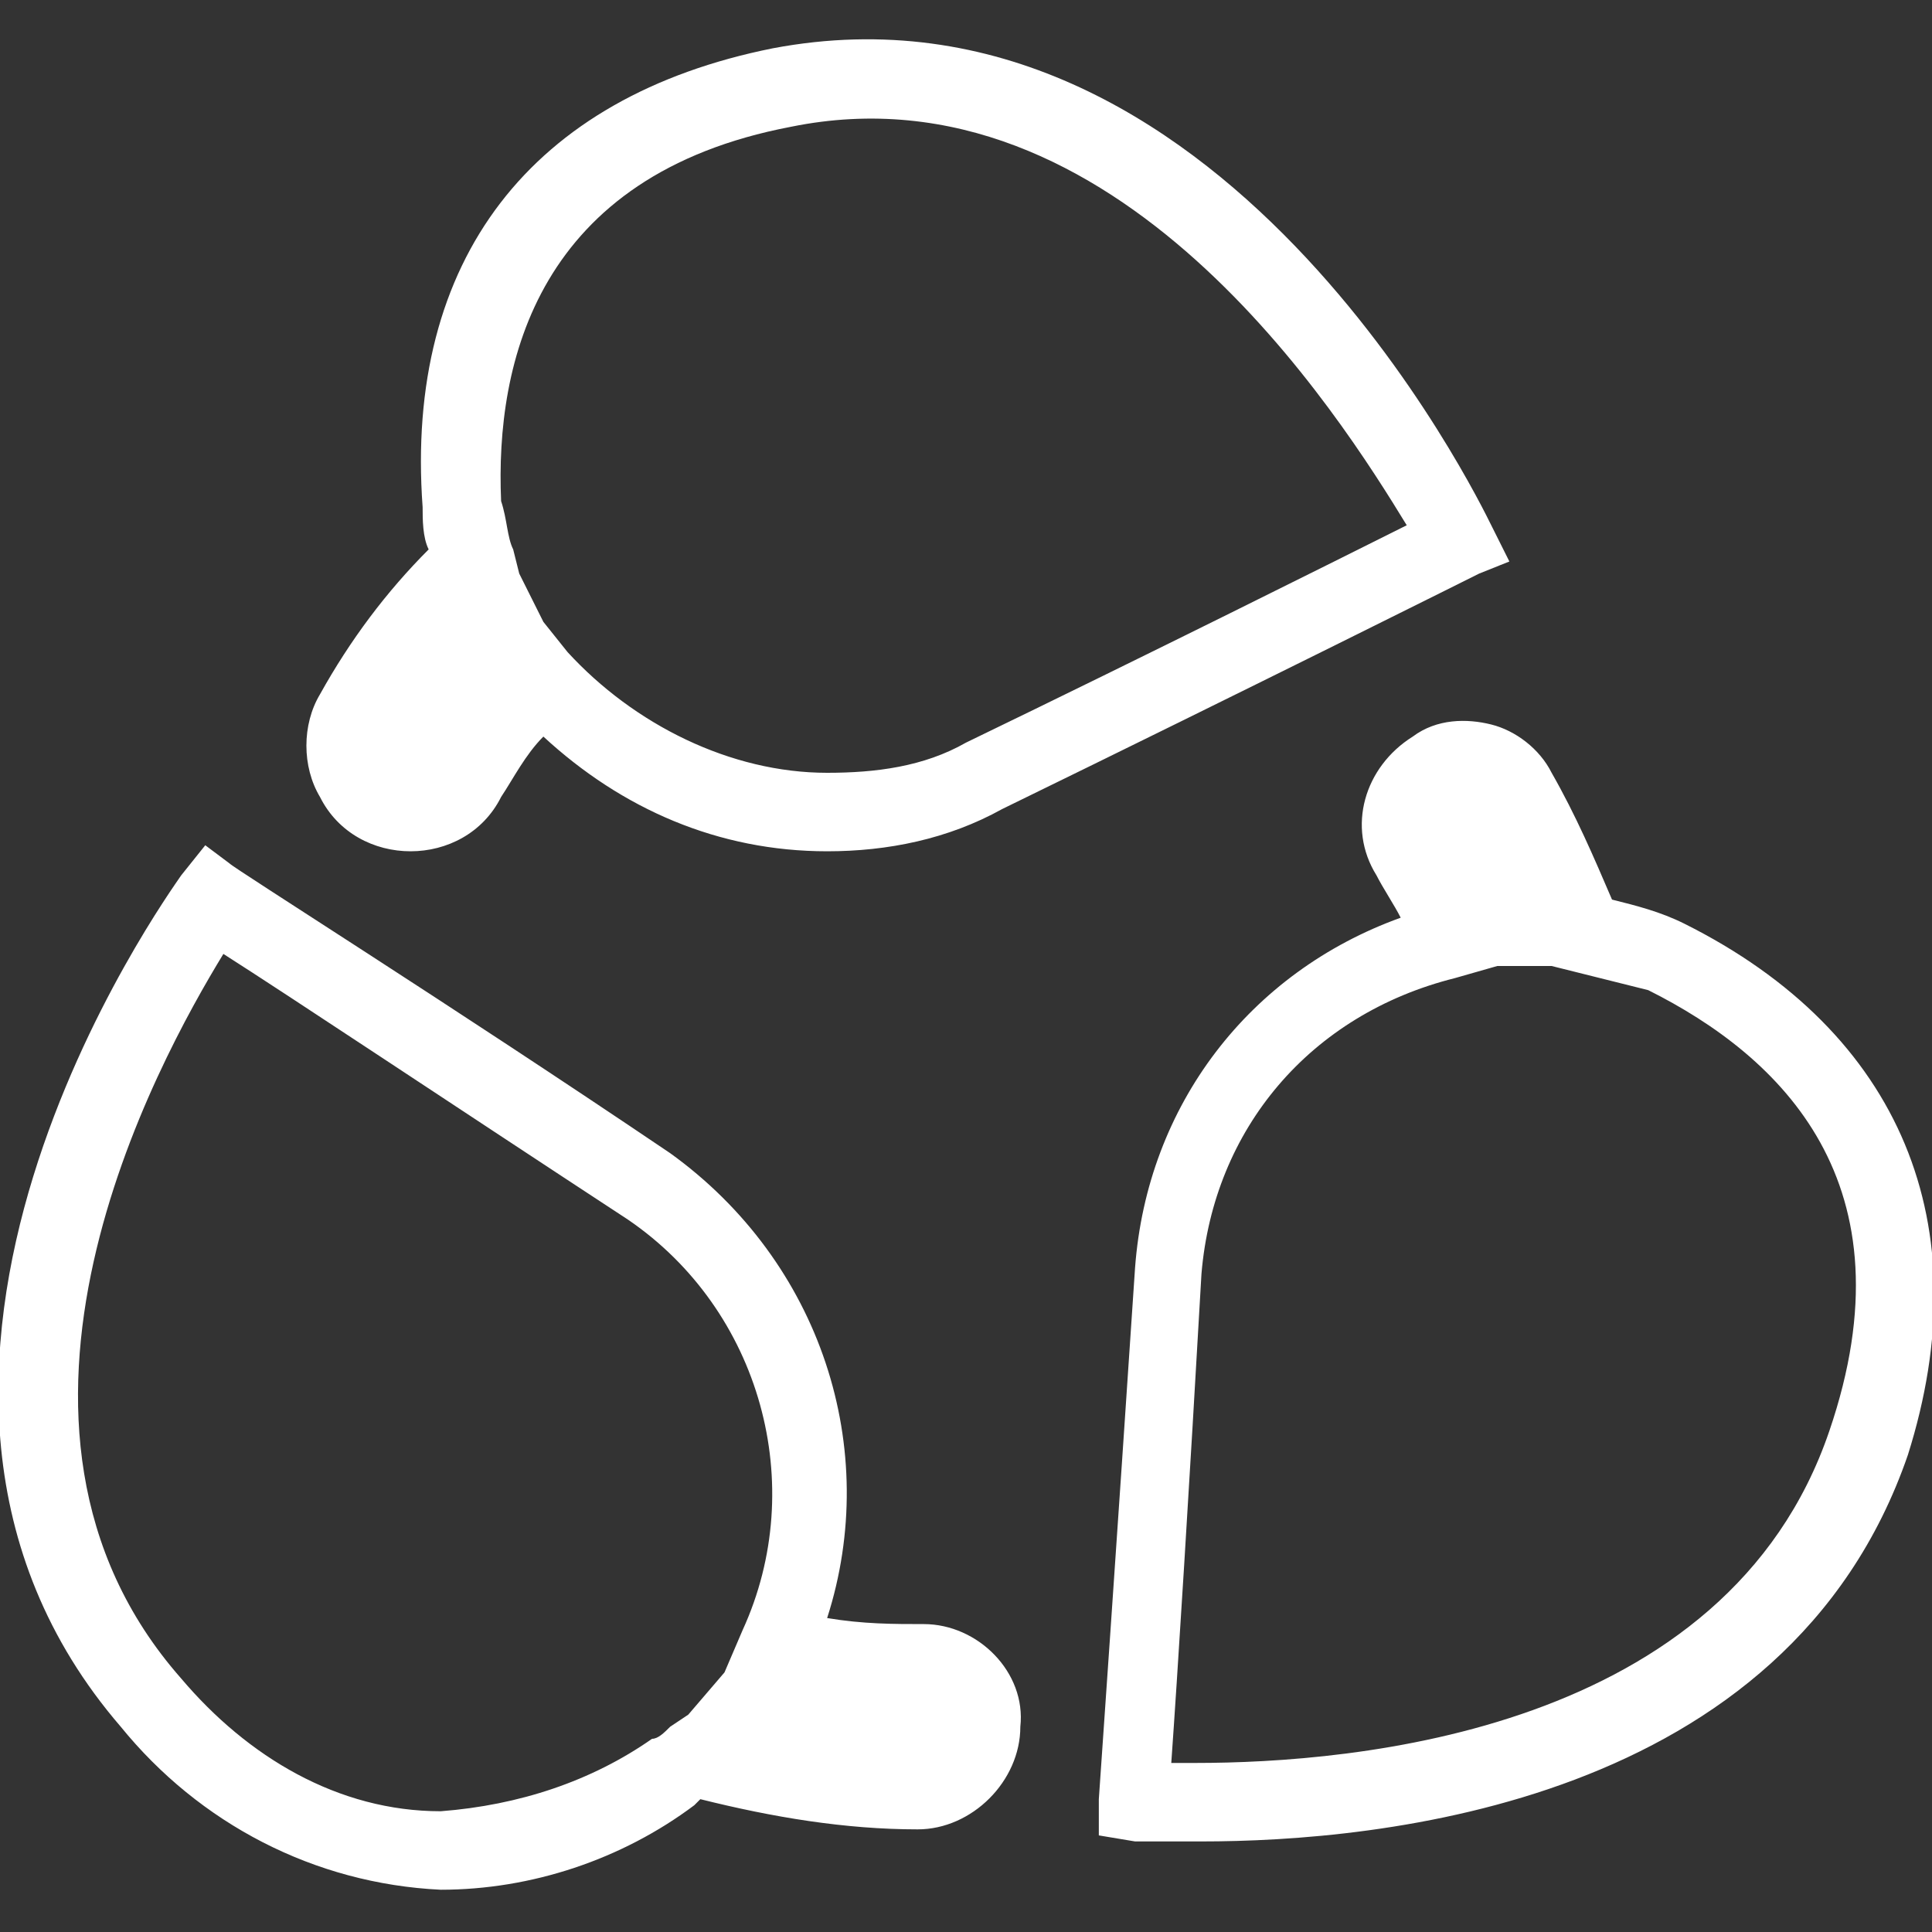 <?xml version="1.0" encoding="utf-8"?>
<!-- Generator: Adobe Illustrator 23.0.0, SVG Export Plug-In . SVG Version: 6.00 Build 0)  -->
<svg version="1.1" id="图层_1" xmlns="http://www.w3.org/2000/svg" xmlns:xlink="http://www.w3.org/1999/xlink" x="0px" y="0px"
	 viewBox="0 0 32 32" style="enable-background:new 0 0 32 32;" xml:space="preserve">
<rect x="0" y="0" width="32" height="32" fill="#333333" stroke="none"/>
<style type="text/css">
	.st0{fill:#C81228;}
	.st1{fill:#FFFFFF;}
</style>
<path class="st0" d="M23.3,56.2H6.8c-0.4,0-0.8,0.3-0.8,0.7l0,0c0,0.4,0.3,0.7,0.8,0.7h16.8l-4.7,4.3c-0.3,0.3-0.3,0.7,0,1l0,0
	c0.3,0.3,0.8,0.3,1.1,0l5.7-5.2c0.4-0.3,0.4-0.9,0-1.2L20,51.2c-0.3-0.3-0.8-0.3-1.1,0l0,0c-0.3,0.3-0.3,0.7,0,1L23.3,56.2z
	 M23.3,56.2"/>
<g>
	<g>
		<path class="st1" d="M27.9,15.3c-0.4-0.2-0.8-0.3-1.2-0.4c-0.3-0.7-0.6-1.4-1-2.1c-0.2-0.4-0.6-0.7-1-0.8
			c-0.4-0.1-0.9-0.1-1.3,0.2c-0.8,0.5-1.1,1.5-0.6,2.3c0.1,0.2,0.3,0.5,0.4,0.7c-2.5,0.9-4.2,3.1-4.4,5.8c-0.3,4.5-0.6,8.8-0.6,8.8
			l0,0.6l0.6,0.1c0,0,0.4,0,1.1,0c2.9,0,9.7-0.6,11.7-6.4C32.8,20.3,31.5,17.1,27.9,15.3z M30.3,23.7c-1.7,5-7.9,5.5-10.5,5.5
			c-0.1,0-0.2,0-0.4,0c0.1-1.4,0.3-4.6,0.5-8.1c0.2-2.4,1.8-4.3,4.2-4.9l0.7-0.2l0.9,0l0.4,0.1c0.4,0.1,0.8,0.2,1.2,0.3
			C29.5,17.5,31.7,19.6,30.3,23.7z M6.8,14.1c0.6,0,1.2-0.3,1.5-0.9c0.2-0.3,0.4-0.7,0.7-1c1.3,1.2,2.9,1.9,4.7,1.9
			c1,0,2-0.2,2.9-0.7c4.1-2,7.9-3.9,7.9-3.9L25,9.3l-0.3-0.6c-0.2-0.4-4.5-9.3-11.9-7.9c-4,0.8-6.1,3.5-5.8,7.6c0,0.2,0,0.5,0.1,0.7
			c-0.7,0.7-1.3,1.5-1.8,2.4C5,12,5,12.7,5.3,13.2C5.6,13.8,6.2,14.1,6.8,14.1z M13.1,2.1c5.4-1.1,9.1,4.8,10.2,6.6
			c-1.2,0.6-4.2,2.1-7.3,3.6c-0.7,0.4-1.5,0.5-2.3,0.5c-1.6,0-3.2-0.8-4.3-2L9,10.3L8.6,9.5L8.5,9.1C8.4,8.9,8.4,8.6,8.3,8.3
			C8.2,6,8.9,2.9,13.1,2.1z M15.3,26.9c-0.5,0-1,0-1.6-0.1c0.9-2.8-0.1-5.9-2.6-7.7c-3.7-2.5-7.2-4.7-7.3-4.8L3.4,14L3,14.5
			c-0.2,0.3-6,8.3-1,14.1c1.3,1.6,3.2,2.6,5.3,2.7c1.5,0,3-0.5,4.2-1.4c0,0,0.1-0.1,0.1-0.1c1.2,0.3,2.4,0.5,3.6,0.5
			c0.9,0,1.7-0.8,1.7-1.7C17,27.7,16.2,26.9,15.3,26.9z M12.3,27l-0.3,0.7l-0.6,0.7l-0.3,0.2c-0.1,0.1-0.2,0.2-0.3,0.2
			c-1,0.7-2.2,1.1-3.5,1.2C5.6,30,4.1,29.1,3,27.8l0,0c-3.7-4.2-0.4-10.2,0.7-12c1.1,0.7,3.8,2.5,6.7,4.4
			C12.6,21.7,13.4,24.6,12.3,27z"/>
	</g>
</g>
</svg>
